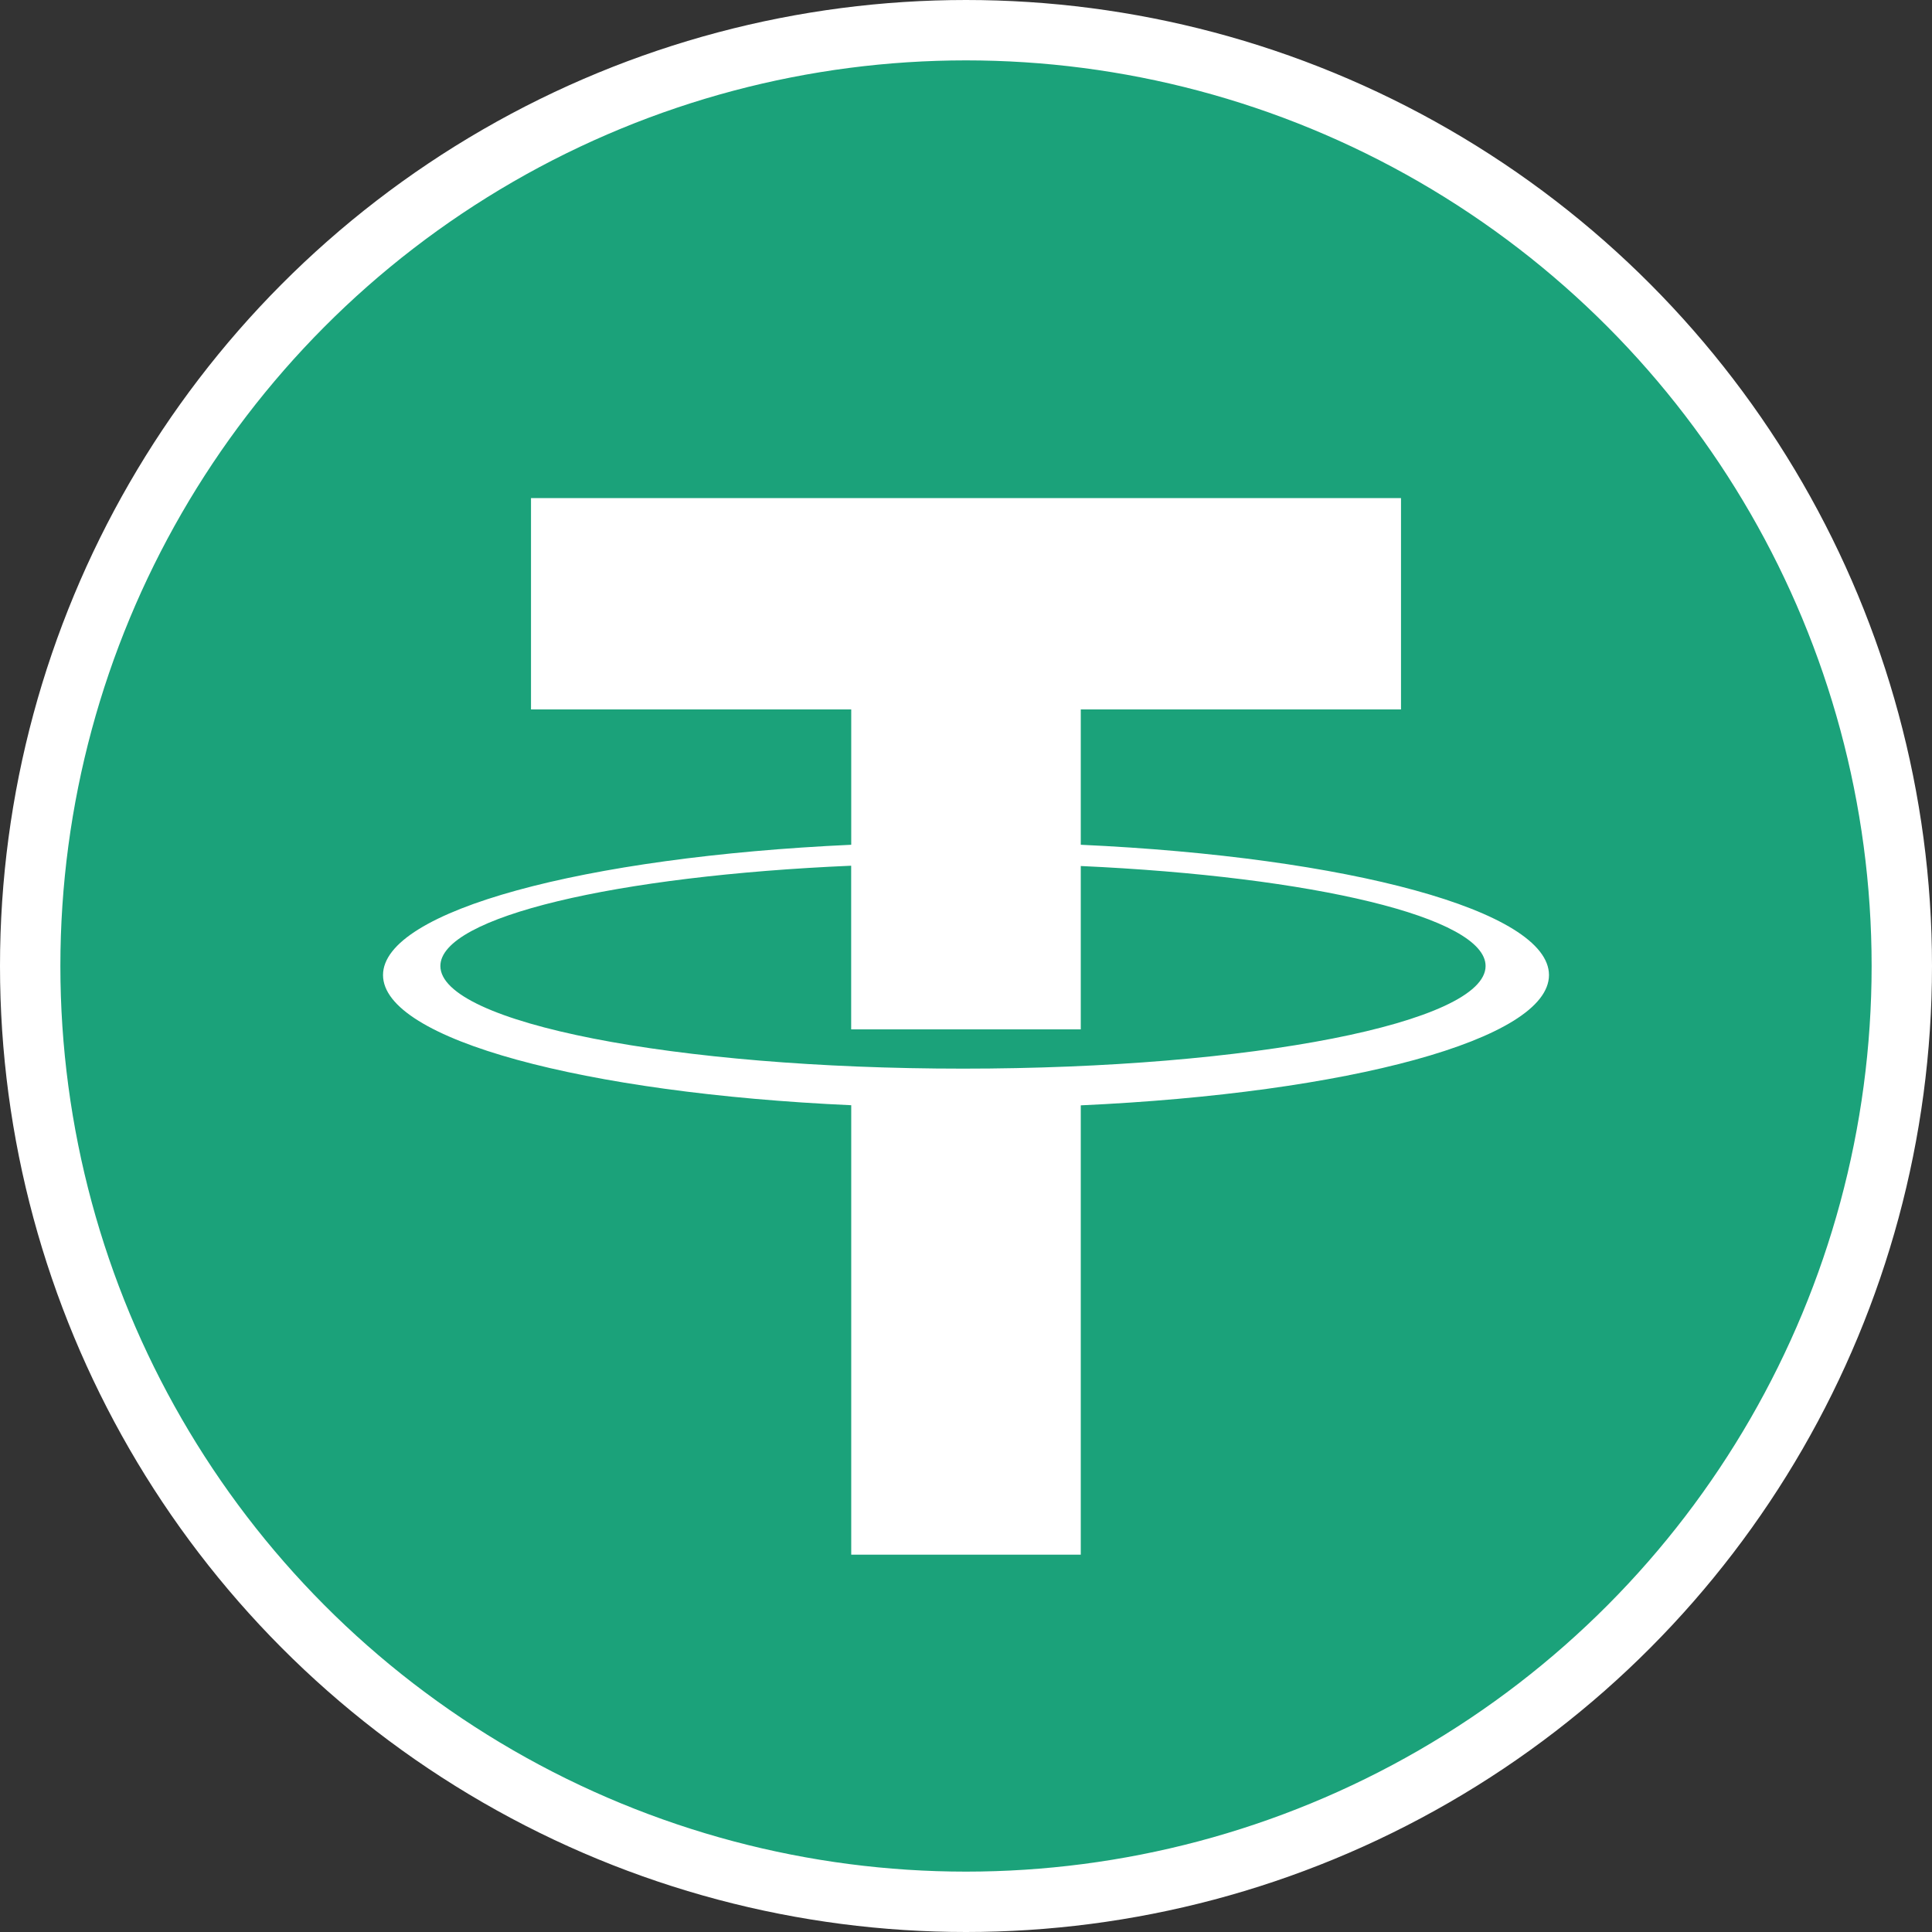 <svg width="32" height="32" viewBox="0 0 32 32" fill="none" xmlns="http://www.w3.org/2000/svg">
<rect x="0" y="0" width="32" height="32" fill="#333333" stroke="none"/>
<circle cx="16" cy="16" r="15.5" fill="#1BA27A" stroke="white"/>
<path d="M17.901 13.992V11.75H23.205V8.25H8.795V11.75H14.099V13.992C9.676 14.194 6.344 15.083 6.344 16.15C6.344 17.217 9.676 18.106 14.099 18.306V25.75H17.901V18.308C22.324 18.106 25.656 17.217 25.656 16.15C25.656 15.083 22.324 14.194 17.901 13.992ZM15.95 17.7C11.169 17.7 7.294 16.939 7.294 16C7.294 15.186 10.207 14.506 14.098 14.339V17.05H17.901V14.344C21.742 14.518 24.606 15.193 24.606 16C24.606 16.938 20.73 17.7 15.95 17.7Z" fill="white"/>
</svg>
